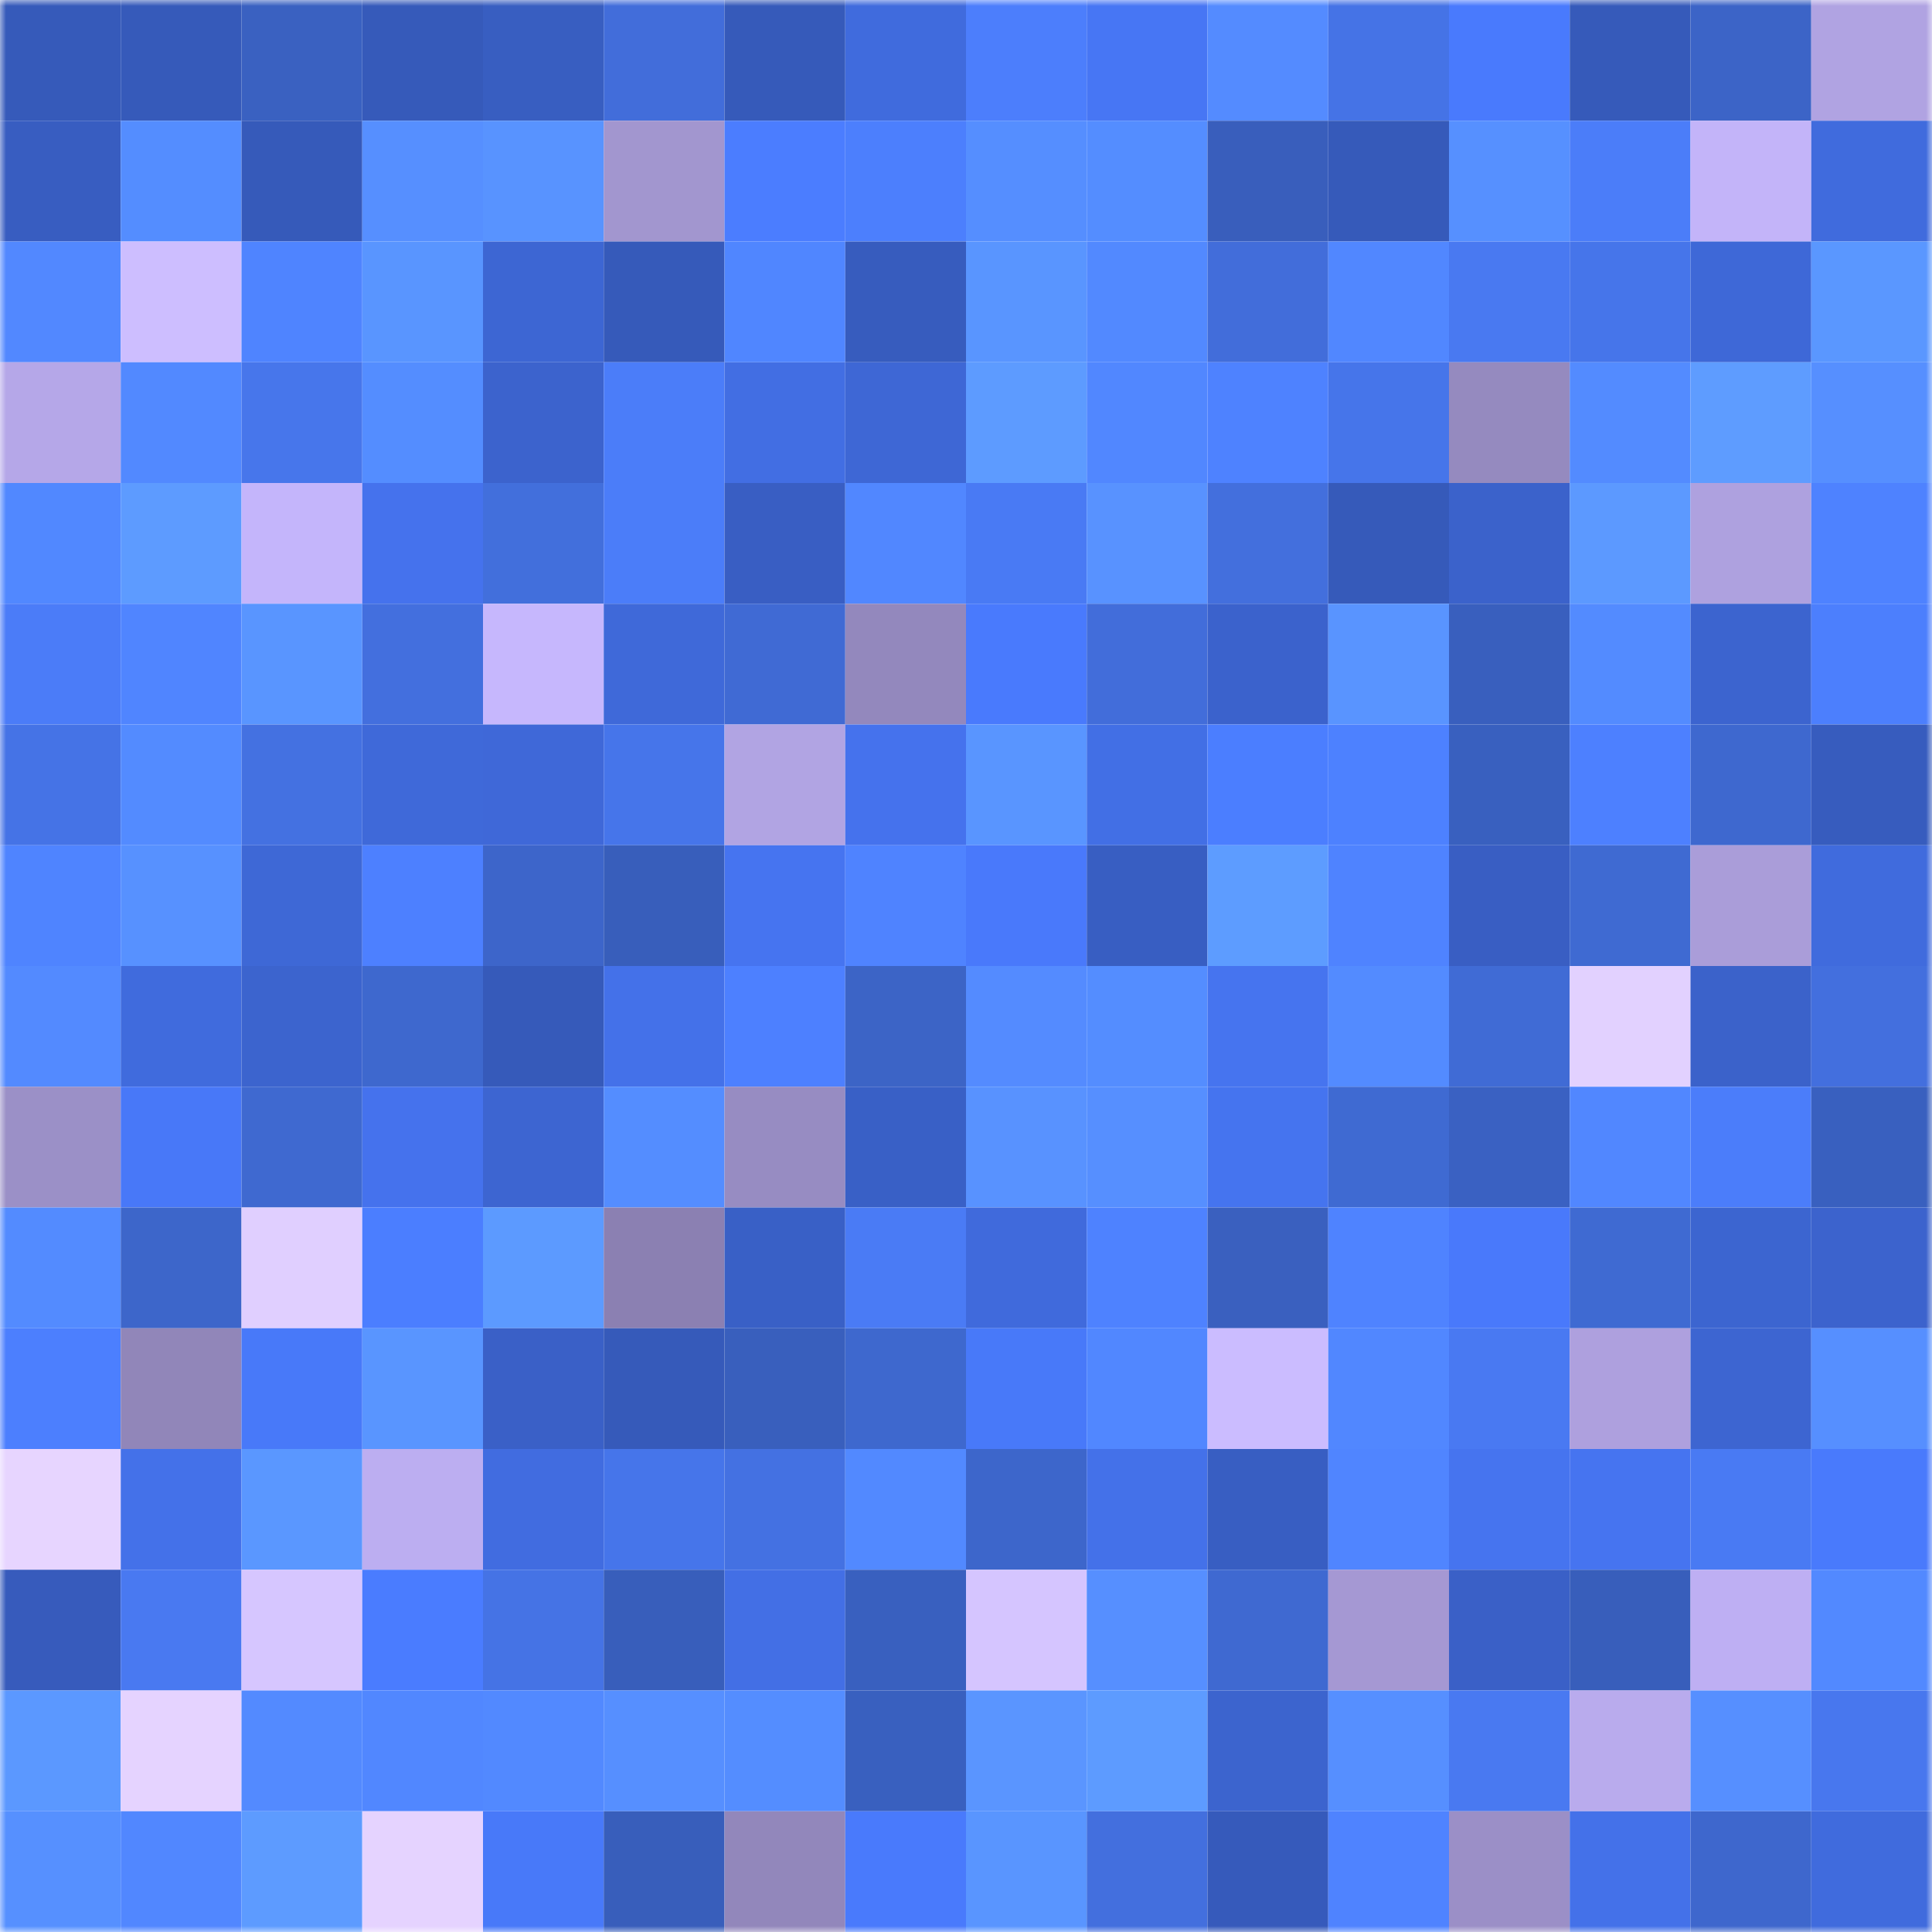 <svg viewBox="0 0 160 160" fill="none" role="img" xmlns="http://www.w3.org/2000/svg" width="240" height="240" name="basenames%2C557709.base.eth"><mask id="1938157396" mask-type="alpha" maskUnits="userSpaceOnUse" x="0" y="0" width="160" height="160"><rect width="160" height="160" fill="#FFFFFF"></rect></mask><g mask="url(#1938157396)"><rect x="0" y="0" width="10" height="10" fill="#365aba"></rect><rect x="10" y="0" width="10" height="10" fill="#365aba"></rect><rect x="20" y="0" width="10" height="10" fill="#3a61c1"></rect><rect x="30" y="0" width="10" height="10" fill="#365aba"></rect><rect x="40" y="0" width="10" height="10" fill="#385ec1"></rect><rect x="50" y="0" width="10" height="10" fill="#426dda"></rect><rect x="60" y="0" width="10" height="10" fill="#365aba"></rect><rect x="70" y="0" width="10" height="10" fill="#406bdd"></rect><rect x="80" y="0" width="10" height="10" fill="#4c7efc"></rect><rect x="90" y="0" width="10" height="10" fill="#4776f4"></rect><rect x="100" y="0" width="10" height="10" fill="#548bff"></rect><rect x="110" y="0" width="10" height="10" fill="#4573e6"></rect><rect x="120" y="0" width="10" height="10" fill="#497afd"></rect><rect x="130" y="0" width="10" height="10" fill="#365aba"></rect><rect x="140" y="0" width="10" height="10" fill="#3c64c7"></rect><rect x="150" y="0" width="10" height="10" fill="#b0a3e2"></rect><rect x="0" y="10" width="10" height="10" fill="#385dc1"></rect><rect x="10" y="10" width="10" height="10" fill="#548dff"></rect><rect x="20" y="10" width="10" height="10" fill="#365aba"></rect><rect x="30" y="10" width="10" height="10" fill="#568fff"></rect><rect x="40" y="10" width="10" height="10" fill="#5893ff"></rect><rect x="50" y="10" width="10" height="10" fill="#a296cf"></rect><rect x="60" y="10" width="10" height="10" fill="#4b7dff"></rect><rect x="70" y="10" width="10" height="10" fill="#4c7ffd"></rect><rect x="80" y="10" width="10" height="10" fill="#558eff"></rect><rect x="90" y="10" width="10" height="10" fill="#548dff"></rect><rect x="100" y="10" width="10" height="10" fill="#395ebc"></rect><rect x="110" y="10" width="10" height="10" fill="#365aba"></rect><rect x="120" y="10" width="10" height="10" fill="#5690ff"></rect><rect x="130" y="10" width="10" height="10" fill="#4b7df9"></rect><rect x="140" y="10" width="10" height="10" fill="#c3b4f9"></rect><rect x="150" y="10" width="10" height="10" fill="#406bdd"></rect><rect x="0" y="20" width="10" height="10" fill="#5288ff"></rect><rect x="10" y="20" width="10" height="10" fill="#cdbeff"></rect><rect x="20" y="20" width="10" height="10" fill="#4f84ff"></rect><rect x="30" y="20" width="10" height="10" fill="#5995ff"></rect><rect x="40" y="20" width="10" height="10" fill="#3d66d3"></rect><rect x="50" y="20" width="10" height="10" fill="#365aba"></rect><rect x="60" y="20" width="10" height="10" fill="#5086ff"></rect><rect x="70" y="20" width="10" height="10" fill="#375cbe"></rect><rect x="80" y="20" width="10" height="10" fill="#5995ff"></rect><rect x="90" y="20" width="10" height="10" fill="#5289ff"></rect><rect x="100" y="20" width="10" height="10" fill="#426dda"></rect><rect x="110" y="20" width="10" height="10" fill="#5187ff"></rect><rect x="120" y="20" width="10" height="10" fill="#4979f1"></rect><rect x="130" y="20" width="10" height="10" fill="#4675ea"></rect><rect x="140" y="20" width="10" height="10" fill="#3e68d7"></rect><rect x="150" y="20" width="10" height="10" fill="#5a97ff"></rect><rect x="0" y="30" width="10" height="10" fill="#b5a7e8"></rect><rect x="10" y="30" width="10" height="10" fill="#5289ff"></rect><rect x="20" y="30" width="10" height="10" fill="#4776eb"></rect><rect x="30" y="30" width="10" height="10" fill="#548dff"></rect><rect x="40" y="30" width="10" height="10" fill="#3c63cd"></rect><rect x="50" y="30" width="10" height="10" fill="#4b7df9"></rect><rect x="60" y="30" width="10" height="10" fill="#426ee3"></rect><rect x="70" y="30" width="10" height="10" fill="#3e67d5"></rect><rect x="80" y="30" width="10" height="10" fill="#5d9bff"></rect><rect x="90" y="30" width="10" height="10" fill="#5187ff"></rect><rect x="100" y="30" width="10" height="10" fill="#4e82ff"></rect><rect x="110" y="30" width="10" height="10" fill="#4675ea"></rect><rect x="120" y="30" width="10" height="10" fill="#958abf"></rect><rect x="130" y="30" width="10" height="10" fill="#538bff"></rect><rect x="140" y="30" width="10" height="10" fill="#5e9cff"></rect><rect x="150" y="30" width="10" height="10" fill="#568fff"></rect><rect x="0" y="40" width="10" height="10" fill="#5188ff"></rect><rect x="10" y="40" width="10" height="10" fill="#5d9bff"></rect><rect x="20" y="40" width="10" height="10" fill="#c4b5fb"></rect><rect x="30" y="40" width="10" height="10" fill="#4572ed"></rect><rect x="40" y="40" width="10" height="10" fill="#426fdc"></rect><rect x="50" y="40" width="10" height="10" fill="#4b7df9"></rect><rect x="60" y="40" width="10" height="10" fill="#395ec3"></rect><rect x="70" y="40" width="10" height="10" fill="#5187ff"></rect><rect x="80" y="40" width="10" height="10" fill="#497af4"></rect><rect x="90" y="40" width="10" height="10" fill="#5892ff"></rect><rect x="100" y="40" width="10" height="10" fill="#436fdd"></rect><rect x="110" y="40" width="10" height="10" fill="#365aba"></rect><rect x="120" y="40" width="10" height="10" fill="#3b62cb"></rect><rect x="130" y="40" width="10" height="10" fill="#5c99ff"></rect><rect x="140" y="40" width="10" height="10" fill="#aea1df"></rect><rect x="150" y="40" width="10" height="10" fill="#4e82ff"></rect><rect x="0" y="50" width="10" height="10" fill="#4b7cf8"></rect><rect x="10" y="50" width="10" height="10" fill="#5085ff"></rect><rect x="20" y="50" width="10" height="10" fill="#5995ff"></rect><rect x="30" y="50" width="10" height="10" fill="#436fde"></rect><rect x="40" y="50" width="10" height="10" fill="#c6b7fd"></rect><rect x="50" y="50" width="10" height="10" fill="#3f69d9"></rect><rect x="60" y="50" width="10" height="10" fill="#406ad4"></rect><rect x="70" y="50" width="10" height="10" fill="#9388bd"></rect><rect x="80" y="50" width="10" height="10" fill="#497afd"></rect><rect x="90" y="50" width="10" height="10" fill="#426dda"></rect><rect x="100" y="50" width="10" height="10" fill="#3b62cc"></rect><rect x="110" y="50" width="10" height="10" fill="#5994ff"></rect><rect x="120" y="50" width="10" height="10" fill="#395fbe"></rect><rect x="130" y="50" width="10" height="10" fill="#538bff"></rect><rect x="140" y="50" width="10" height="10" fill="#3c64cf"></rect><rect x="150" y="50" width="10" height="10" fill="#4c7ffd"></rect><rect x="0" y="60" width="10" height="10" fill="#4573e6"></rect><rect x="10" y="60" width="10" height="10" fill="#538bff"></rect><rect x="20" y="60" width="10" height="10" fill="#4471e1"></rect><rect x="30" y="60" width="10" height="10" fill="#3f69d9"></rect><rect x="40" y="60" width="10" height="10" fill="#3f68d8"></rect><rect x="50" y="60" width="10" height="10" fill="#4675ea"></rect><rect x="60" y="60" width="10" height="10" fill="#b1a4e3"></rect><rect x="70" y="60" width="10" height="10" fill="#4572ed"></rect><rect x="80" y="60" width="10" height="10" fill="#5995ff"></rect><rect x="90" y="60" width="10" height="10" fill="#426fe5"></rect><rect x="100" y="60" width="10" height="10" fill="#4b7eff"></rect><rect x="110" y="60" width="10" height="10" fill="#4d81ff"></rect><rect x="120" y="60" width="10" height="10" fill="#3960bf"></rect><rect x="130" y="60" width="10" height="10" fill="#4d80ff"></rect><rect x="140" y="60" width="10" height="10" fill="#3e68cf"></rect><rect x="150" y="60" width="10" height="10" fill="#375cbe"></rect><rect x="0" y="70" width="10" height="10" fill="#4f84ff"></rect><rect x="10" y="70" width="10" height="10" fill="#5791ff"></rect><rect x="20" y="70" width="10" height="10" fill="#3e68d6"></rect><rect x="30" y="70" width="10" height="10" fill="#4d80ff"></rect><rect x="40" y="70" width="10" height="10" fill="#3d65ca"></rect><rect x="50" y="70" width="10" height="10" fill="#385ebb"></rect><rect x="60" y="70" width="10" height="10" fill="#4674f0"></rect><rect x="70" y="70" width="10" height="10" fill="#4f83ff"></rect><rect x="80" y="70" width="10" height="10" fill="#4979fb"></rect><rect x="90" y="70" width="10" height="10" fill="#385ec2"></rect><rect x="100" y="70" width="10" height="10" fill="#5d9cff"></rect><rect x="110" y="70" width="10" height="10" fill="#4f83ff"></rect><rect x="120" y="70" width="10" height="10" fill="#395ec3"></rect><rect x="130" y="70" width="10" height="10" fill="#3f6ad2"></rect><rect x="140" y="70" width="10" height="10" fill="#aa9dd9"></rect><rect x="150" y="70" width="10" height="10" fill="#406bdd"></rect><rect x="0" y="80" width="10" height="10" fill="#538aff"></rect><rect x="10" y="80" width="10" height="10" fill="#406bdd"></rect><rect x="20" y="80" width="10" height="10" fill="#3c64ce"></rect><rect x="30" y="80" width="10" height="10" fill="#3e68ce"></rect><rect x="40" y="80" width="10" height="10" fill="#365aba"></rect><rect x="50" y="80" width="10" height="10" fill="#4471e9"></rect><rect x="60" y="80" width="10" height="10" fill="#4d80ff"></rect><rect x="70" y="80" width="10" height="10" fill="#3c64c6"></rect><rect x="80" y="80" width="10" height="10" fill="#548bff"></rect><rect x="90" y="80" width="10" height="10" fill="#548dff"></rect><rect x="100" y="80" width="10" height="10" fill="#4674ef"></rect><rect x="110" y="80" width="10" height="10" fill="#538bff"></rect><rect x="120" y="80" width="10" height="10" fill="#406bd5"></rect><rect x="130" y="80" width="10" height="10" fill="#e2d1ff"></rect><rect x="140" y="80" width="10" height="10" fill="#3b62ca"></rect><rect x="150" y="80" width="10" height="10" fill="#436fde"></rect><rect x="0" y="90" width="10" height="10" fill="#9b90c7"></rect><rect x="10" y="90" width="10" height="10" fill="#4878f8"></rect><rect x="20" y="90" width="10" height="10" fill="#3f69d0"></rect><rect x="30" y="90" width="10" height="10" fill="#4572ed"></rect><rect x="40" y="90" width="10" height="10" fill="#3d65d1"></rect><rect x="50" y="90" width="10" height="10" fill="#548dff"></rect><rect x="60" y="90" width="10" height="10" fill="#978cc2"></rect><rect x="70" y="90" width="10" height="10" fill="#3960c6"></rect><rect x="80" y="90" width="10" height="10" fill="#5892ff"></rect><rect x="90" y="90" width="10" height="10" fill="#568fff"></rect><rect x="100" y="90" width="10" height="10" fill="#4574ef"></rect><rect x="110" y="90" width="10" height="10" fill="#3f6ad2"></rect><rect x="120" y="90" width="10" height="10" fill="#3a61c2"></rect><rect x="130" y="90" width="10" height="10" fill="#5187ff"></rect><rect x="140" y="90" width="10" height="10" fill="#4b7dfa"></rect><rect x="150" y="90" width="10" height="10" fill="#3960bf"></rect><rect x="0" y="100" width="10" height="10" fill="#538bff"></rect><rect x="10" y="100" width="10" height="10" fill="#3d66ca"></rect><rect x="20" y="100" width="10" height="10" fill="#e0cfff"></rect><rect x="30" y="100" width="10" height="10" fill="#4b7eff"></rect><rect x="40" y="100" width="10" height="10" fill="#5c9aff"></rect><rect x="50" y="100" width="10" height="10" fill="#8b80b2"></rect><rect x="60" y="100" width="10" height="10" fill="#3960c6"></rect><rect x="70" y="100" width="10" height="10" fill="#4a7bf5"></rect><rect x="80" y="100" width="10" height="10" fill="#406adc"></rect><rect x="90" y="100" width="10" height="10" fill="#4e82ff"></rect><rect x="100" y="100" width="10" height="10" fill="#3a60bf"></rect><rect x="110" y="100" width="10" height="10" fill="#4f83ff"></rect><rect x="120" y="100" width="10" height="10" fill="#4979fb"></rect><rect x="130" y="100" width="10" height="10" fill="#3f6ad2"></rect><rect x="140" y="100" width="10" height="10" fill="#3c65d0"></rect><rect x="150" y="100" width="10" height="10" fill="#3c63cd"></rect><rect x="0" y="110" width="10" height="10" fill="#4c7ffe"></rect><rect x="10" y="110" width="10" height="10" fill="#9186b9"></rect><rect x="20" y="110" width="10" height="10" fill="#4879f9"></rect><rect x="30" y="110" width="10" height="10" fill="#5995ff"></rect><rect x="40" y="110" width="10" height="10" fill="#3a60c7"></rect><rect x="50" y="110" width="10" height="10" fill="#365aba"></rect><rect x="60" y="110" width="10" height="10" fill="#395fbd"></rect><rect x="70" y="110" width="10" height="10" fill="#3e68ce"></rect><rect x="80" y="110" width="10" height="10" fill="#4879f9"></rect><rect x="90" y="110" width="10" height="10" fill="#5187ff"></rect><rect x="100" y="110" width="10" height="10" fill="#cbbcff"></rect><rect x="110" y="110" width="10" height="10" fill="#5187ff"></rect><rect x="120" y="110" width="10" height="10" fill="#4979f2"></rect><rect x="130" y="110" width="10" height="10" fill="#aea0de"></rect><rect x="140" y="110" width="10" height="10" fill="#3d65d1"></rect><rect x="150" y="110" width="10" height="10" fill="#568fff"></rect><rect x="0" y="120" width="10" height="10" fill="#e7d5ff"></rect><rect x="10" y="120" width="10" height="10" fill="#4471e9"></rect><rect x="20" y="120" width="10" height="10" fill="#5a97ff"></rect><rect x="30" y="120" width="10" height="10" fill="#bcaef1"></rect><rect x="40" y="120" width="10" height="10" fill="#416ce0"></rect><rect x="50" y="120" width="10" height="10" fill="#4675ea"></rect><rect x="60" y="120" width="10" height="10" fill="#4471e2"></rect><rect x="70" y="120" width="10" height="10" fill="#5289ff"></rect><rect x="80" y="120" width="10" height="10" fill="#3d66cb"></rect><rect x="90" y="120" width="10" height="10" fill="#4471e9"></rect><rect x="100" y="120" width="10" height="10" fill="#385ec2"></rect><rect x="110" y="120" width="10" height="10" fill="#5085ff"></rect><rect x="120" y="120" width="10" height="10" fill="#4674ef"></rect><rect x="130" y="120" width="10" height="10" fill="#4674f0"></rect><rect x="140" y="120" width="10" height="10" fill="#497af3"></rect><rect x="150" y="120" width="10" height="10" fill="#497afc"></rect><rect x="0" y="130" width="10" height="10" fill="#375bbc"></rect><rect x="10" y="130" width="10" height="10" fill="#4979f1"></rect><rect x="20" y="130" width="10" height="10" fill="#d6c6ff"></rect><rect x="30" y="130" width="10" height="10" fill="#4a7cff"></rect><rect x="40" y="130" width="10" height="10" fill="#4573e5"></rect><rect x="50" y="130" width="10" height="10" fill="#385ebb"></rect><rect x="60" y="130" width="10" height="10" fill="#436fe5"></rect><rect x="70" y="130" width="10" height="10" fill="#3960bf"></rect><rect x="80" y="130" width="10" height="10" fill="#d5c5ff"></rect><rect x="90" y="130" width="10" height="10" fill="#568fff"></rect><rect x="100" y="130" width="10" height="10" fill="#3f69d1"></rect><rect x="110" y="130" width="10" height="10" fill="#a598d3"></rect><rect x="120" y="130" width="10" height="10" fill="#3a60c7"></rect><rect x="130" y="130" width="10" height="10" fill="#385ebb"></rect><rect x="140" y="130" width="10" height="10" fill="#beaff3"></rect><rect x="150" y="130" width="10" height="10" fill="#5289ff"></rect><rect x="0" y="140" width="10" height="10" fill="#5b98ff"></rect><rect x="10" y="140" width="10" height="10" fill="#e5d3ff"></rect><rect x="20" y="140" width="10" height="10" fill="#538aff"></rect><rect x="30" y="140" width="10" height="10" fill="#5187ff"></rect><rect x="40" y="140" width="10" height="10" fill="#5289ff"></rect><rect x="50" y="140" width="10" height="10" fill="#568fff"></rect><rect x="60" y="140" width="10" height="10" fill="#548dff"></rect><rect x="70" y="140" width="10" height="10" fill="#3960bf"></rect><rect x="80" y="140" width="10" height="10" fill="#5a95ff"></rect><rect x="90" y="140" width="10" height="10" fill="#5d9bff"></rect><rect x="100" y="140" width="10" height="10" fill="#3c64ce"></rect><rect x="110" y="140" width="10" height="10" fill="#568fff"></rect><rect x="120" y="140" width="10" height="10" fill="#4979f1"></rect><rect x="130" y="140" width="10" height="10" fill="#b9abed"></rect><rect x="140" y="140" width="10" height="10" fill="#568fff"></rect><rect x="150" y="140" width="10" height="10" fill="#4877ee"></rect><rect x="0" y="150" width="10" height="10" fill="#5690ff"></rect><rect x="10" y="150" width="10" height="10" fill="#5187ff"></rect><rect x="20" y="150" width="10" height="10" fill="#5d9bff"></rect><rect x="30" y="150" width="10" height="10" fill="#e5d3ff"></rect><rect x="40" y="150" width="10" height="10" fill="#4879f9"></rect><rect x="50" y="150" width="10" height="10" fill="#385ebb"></rect><rect x="60" y="150" width="10" height="10" fill="#9287bb"></rect><rect x="70" y="150" width="10" height="10" fill="#497afc"></rect><rect x="80" y="150" width="10" height="10" fill="#5995ff"></rect><rect x="90" y="150" width="10" height="10" fill="#436fde"></rect><rect x="100" y="150" width="10" height="10" fill="#365abb"></rect><rect x="110" y="150" width="10" height="10" fill="#4f83ff"></rect><rect x="120" y="150" width="10" height="10" fill="#9b8fc7"></rect><rect x="130" y="150" width="10" height="10" fill="#4471e9"></rect><rect x="140" y="150" width="10" height="10" fill="#3e67cd"></rect><rect x="150" y="150" width="10" height="10" fill="#406bdd"></rect></g></svg>